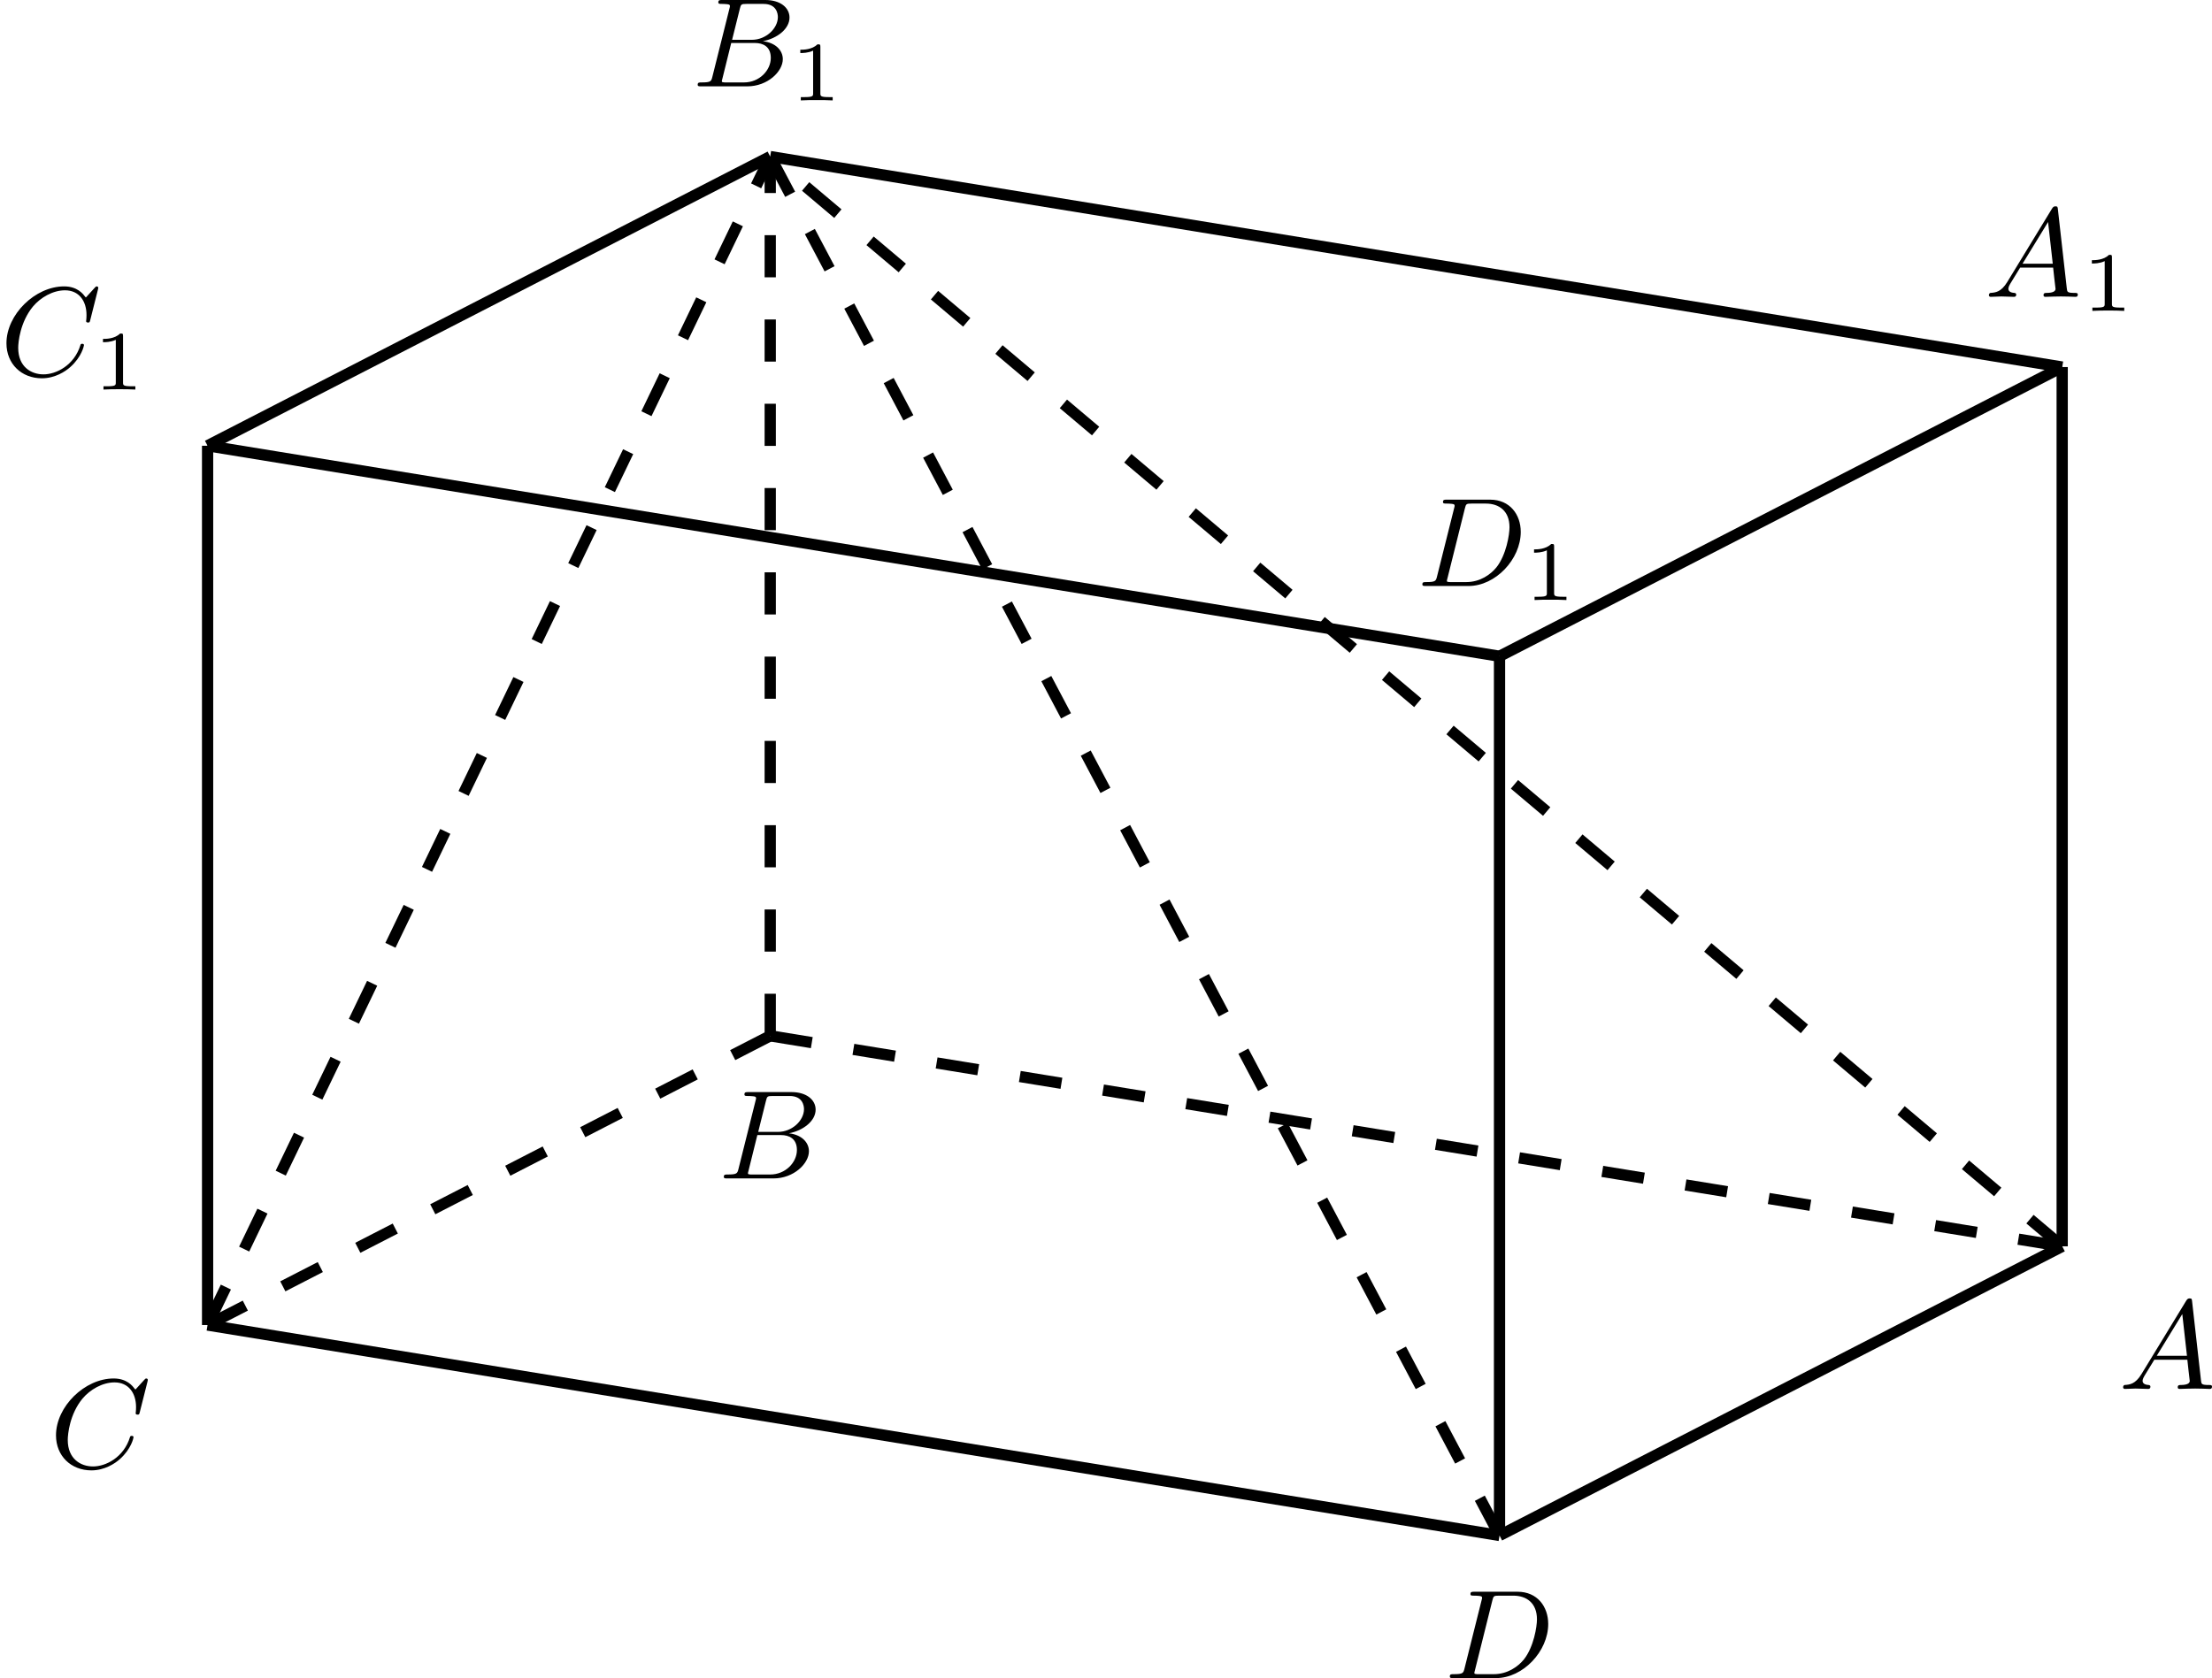 <?xml version='1.0' encoding='UTF-8'?>
<!-- This file was generated by dvisvgm 2.13.3 -->
<svg version='1.1' xmlns='http://www.w3.org/2000/svg' xmlns:xlink='http://www.w3.org/1999/xlink' width='313.685pt' height='238.036pt' viewBox='3.983 320.004 313.685 238.036'>
<defs>
<path id='g1-49' d='M2.146-3.796C2.146-3.975 2.122-3.975 1.943-3.975C1.548-3.593 .938-3.593 .723-3.593V-3.359C.879-3.359 1.273-3.359 1.632-3.527V-.508C1.632-.311 1.632-.233 1.016-.233H.759V0C1.088-.024 1.554-.024 1.889-.024S2.69-.024 3.019 0V-.233H2.762C2.146-.233 2.146-.311 2.146-.508V-3.796Z'/>
<path id='g0-65' d='M1.632-1.049C1.193-.332 .798-.305 .439-.278C.377-.269 .332-.197 .332-.117C.332-.063 .368 0 .457 0C.628 0 1.049-.027 1.219-.027C1.417-.027 1.901 0 2.098 0C2.152 0 2.268 0 2.268-.161C2.268-.269 2.161-.278 2.134-.278C2.053-.287 1.713-.305 1.713-.574C1.713-.699 1.811-.87 1.838-.915L2.546-2.071H4.887C4.914-1.865 4.94-1.56 4.967-1.336C5.003-.986 5.057-.592 5.057-.565C5.057-.43 4.932-.278 4.411-.278C4.322-.278 4.205-.278 4.205-.117C4.205-.018 4.277 0 4.34 0C4.51 0 4.725-.018 4.905-.018S5.299-.027 5.443-.027C5.738-.027 5.756-.027 5.972-.018C6.115-.009 6.321 0 6.465 0C6.519 0 6.635 0 6.635-.161C6.635-.278 6.536-.278 6.429-.278C5.891-.278 5.882-.341 5.855-.601L5.227-6.178C5.209-6.375 5.2-6.42 5.048-6.42C4.923-6.42 4.869-6.357 4.797-6.241L1.632-1.049ZM2.717-2.349L4.528-5.308L4.86-2.349H2.717Z'/>
<path id='g0-66' d='M1.462-.681C1.381-.359 1.363-.278 .69-.278C.52-.278 .421-.278 .421-.117C.421 0 .511 0 .672 0H3.936C5.389 0 6.456-1.058 6.456-1.928C6.456-2.564 5.927-3.102 5.039-3.201C6.061-3.398 6.931-4.08 6.931-4.878C6.931-5.577 6.285-6.124 5.218-6.124H2.152C1.991-6.124 1.883-6.124 1.883-5.963C1.883-5.846 1.964-5.846 2.152-5.846C2.188-5.846 2.349-5.846 2.493-5.828C2.645-5.81 2.708-5.792 2.708-5.694C2.708-5.649 2.699-5.613 2.672-5.514L1.462-.681ZM2.86-3.3L3.407-5.496C3.488-5.819 3.506-5.846 3.882-5.846H5.093C6.025-5.846 6.106-5.138 6.106-4.914C6.106-4.116 5.272-3.3 4.259-3.3H2.86ZM2.43-.278C2.304-.278 2.286-.278 2.251-.287C2.161-.296 2.134-.305 2.134-.368C2.134-.395 2.134-.412 2.179-.574L2.798-3.075H4.483C5.039-3.075 5.604-2.833 5.604-2.017C5.604-1.13 4.788-.278 3.712-.278H2.43Z'/>
<path id='g0-67' d='M6.94-6.079C6.967-6.187 6.967-6.205 6.967-6.223C6.967-6.232 6.958-6.321 6.859-6.321C6.805-6.321 6.779-6.294 6.716-6.223L6.169-5.622C6.133-5.577 6.097-5.541 6.088-5.541S6.07-5.55 6.016-5.613C5.882-5.792 5.478-6.321 4.546-6.321C2.493-6.321 .457-4.331 .457-2.286C.457-.825 1.524 .197 2.968 .197C3.9 .197 4.636-.287 4.985-.601C5.801-1.327 5.954-2.116 5.954-2.152S5.936-2.251 5.828-2.251C5.73-2.251 5.712-2.197 5.703-2.161C5.263-.717 3.981-.081 3.084-.081C2.215-.081 1.291-.61 1.291-1.964C1.291-2.367 1.426-3.784 2.331-4.887C2.869-5.532 3.748-6.043 4.609-6.043C5.604-6.043 6.133-5.281 6.133-4.295C6.133-3.99 6.106-3.927 6.106-3.856C6.106-3.757 6.214-3.757 6.241-3.757C6.357-3.757 6.357-3.775 6.402-3.945L6.94-6.079Z'/>
<path id='g0-68' d='M1.444-.681C1.363-.359 1.345-.278 .672-.278C.502-.278 .403-.278 .403-.117C.403 0 .493 0 .655 0H3.676C5.595 0 7.379-1.901 7.379-3.838C7.379-5.066 6.608-6.124 5.209-6.124H2.134C1.973-6.124 1.865-6.124 1.865-5.963C1.865-5.846 1.946-5.846 2.134-5.846C2.17-5.846 2.331-5.846 2.475-5.828C2.627-5.81 2.69-5.792 2.69-5.694C2.69-5.649 2.681-5.613 2.654-5.514L1.444-.681ZM3.416-5.496C3.497-5.819 3.515-5.846 3.891-5.846H4.905C5.837-5.846 6.581-5.326 6.581-4.169C6.581-3.649 6.357-2.215 5.658-1.327C5.245-.816 4.501-.278 3.515-.278H2.439C2.313-.278 2.295-.278 2.26-.287C2.17-.296 2.143-.305 2.143-.368C2.143-.395 2.143-.412 2.188-.574L3.416-5.496Z'/>
</defs>
<g id='page10' transform='matrix(2 0 0 2 0 0)'>
<g transform='matrix(1 0 0 1 -29.567 -7.607)'>
<use x='82.46' y='251.189' xlink:href='#g0-66'/>
</g>
<g transform='matrix(1 0 0 1 -76.955 12.902)'>
<use x='82.46' y='251.189' xlink:href='#g0-67'/>
</g>
<g transform='matrix(1 0 0 1 21.929 27.831)'>
<use x='82.46' y='251.189' xlink:href='#g0-68'/>
</g>
<g transform='matrix(1 0 0 1 69.739 7.322)'>
<use x='82.46' y='251.189' xlink:href='#g0-65'/>
</g>
<path d='M56.602 233.469L16.707 253.98' stroke='#000' fill='none' stroke-width='.797' stroke-miterlimit='10' stroke-dasharray='2.989 2.989'/>
<path d='M16.707 253.98L108.316 268.906' stroke='#000' fill='none' stroke-width='.797' stroke-miterlimit='10'/>
<path d='M148.215 248.398L108.316 268.906' stroke='#000' fill='none' stroke-width='.797' stroke-miterlimit='10'/>
<path d='M56.602 233.469L148.215 248.398' stroke='#000' fill='none' stroke-width='.797' stroke-miterlimit='10' stroke-dasharray='2.989 2.989'/>
<g transform='matrix(1 0 0 1 -31.419 -85.063)'>
<use x='82.46' y='251.189' xlink:href='#g0-66'/>
<use x='89.433' y='252.185' xlink:href='#g1-49'/>
</g>
<g transform='matrix(1 0 0 1 -80.468 -64.554)'>
<use x='82.46' y='251.189' xlink:href='#g0-67'/>
<use x='89.038' y='252.185' xlink:href='#g1-49'/>
</g>
<g transform='matrix(1 0 0 1 19.982 -49.625)'>
<use x='82.46' y='251.189' xlink:href='#g0-68'/>
<use x='90.059' y='252.185' xlink:href='#g1-49'/>
</g>
<g transform='matrix(1 0 0 1 60.223 -70.134)'>
<use x='82.46' y='251.189' xlink:href='#g0-65'/>
<use x='89.37' y='252.185' xlink:href='#g1-49'/>
</g>
<path d='M56.602 171.106L16.707 191.617' stroke='#000' fill='none' stroke-width='.797' stroke-miterlimit='10'/>
<path d='M16.707 191.617L108.316 206.547' stroke='#000' fill='none' stroke-width='.797' stroke-miterlimit='10'/>
<path d='M148.215 186.035L108.316 206.547' stroke='#000' fill='none' stroke-width='.797' stroke-miterlimit='10'/>
<path d='M56.602 171.106L148.215 186.035' stroke='#000' fill='none' stroke-width='.797' stroke-miterlimit='10'/>
<path d='M56.605 233.473V171.109' stroke='#000' fill='none' stroke-width='.797' stroke-miterlimit='10' stroke-dasharray='2.989 2.989'/>
<path d='M16.711 253.98V191.617' stroke='#000' fill='none' stroke-width='.797' stroke-miterlimit='10'/>
<path d='M108.316 268.906V206.543' stroke='#000' fill='none' stroke-width='.797' stroke-miterlimit='10'/>
<path d='M148.211 248.398V186.035' stroke='#000' fill='none' stroke-width='.797' stroke-miterlimit='10'/>
<path d='M16.711 253.98L56.605 171.109' stroke='#000' fill='none' stroke-width='.797' stroke-miterlimit='10' stroke-dasharray='2.989 2.989'/>
<path d='M148.211 248.398L56.605 171.109' stroke='#000' fill='none' stroke-width='.797' stroke-miterlimit='10' stroke-dasharray='2.989 2.989'/>
<path d='M108.316 268.906L56.605 171.109' stroke='#000' fill='none' stroke-width='.797' stroke-miterlimit='10' stroke-dasharray='2.989 2.989'/>
</g>
</svg>